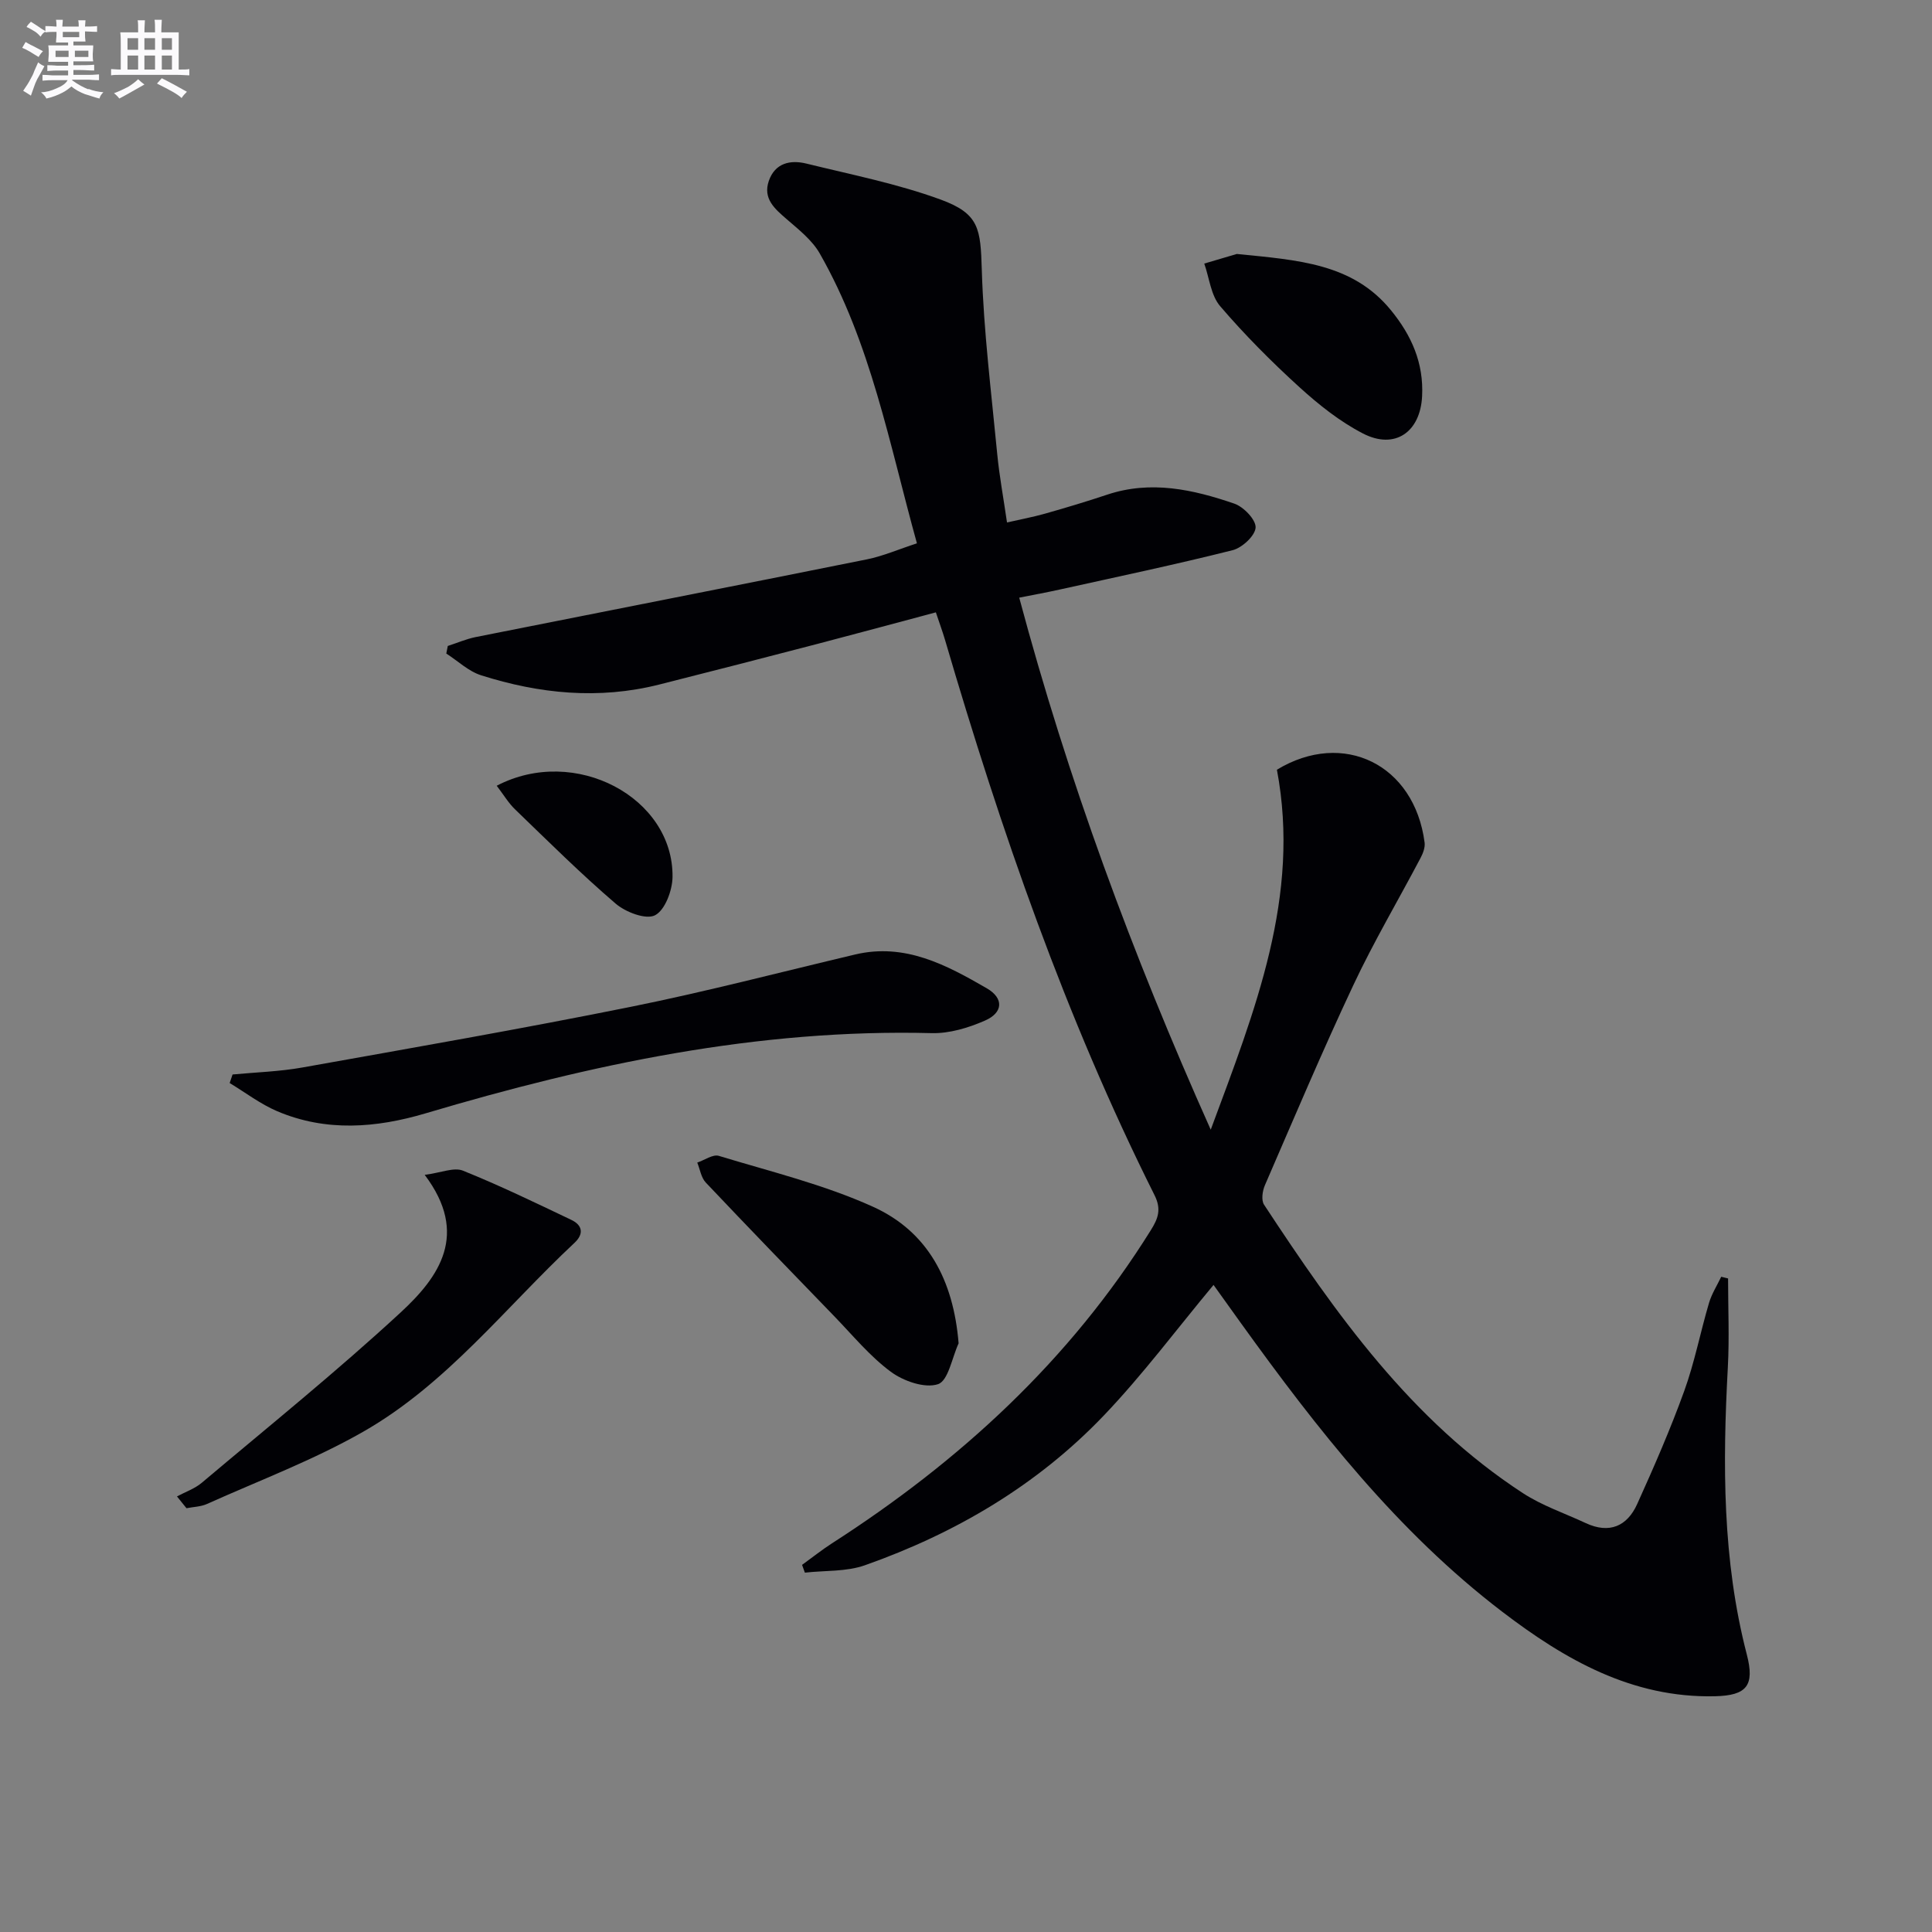 <svg enable-background="new 0 0 400 400" viewBox="0 0 400 400" xmlns="http://www.w3.org/2000/svg"><rect x="0" y="0" width="400" height="400" fill="#808080" stroke="none"/><g fill="#010105"><path d="m357.78 264.69c0 6.13.28 12.28-.05 18.39-1.08 19.99-1.15 39.89 3.93 59.47 1.66 6.42.02 8.49-6.61 8.64-17.16.39-31.06-7.59-44.03-17.5-21.69-16.56-38.3-37.8-54.1-59.75-2.03-2.82-4.05-5.65-5.67-7.91-7.59 9.11-14.64 18.58-22.73 27.05-13.79 14.43-30.69 24.37-49.45 30.99-3.84 1.36-8.27 1.06-12.43 1.53-.19-.54-.39-1.07-.58-1.61 2.05-1.48 4.04-3.07 6.16-4.44 26.52-17.04 49.26-37.91 66.05-64.86 1.49-2.39 2.24-4.3.76-7.25-18.43-36.82-31.82-75.55-43.38-114.98-.51-1.73-1.14-3.42-1.89-5.68-8.29 2.21-16.39 4.41-24.51 6.53-10.92 2.85-21.84 5.66-32.78 8.42-12.48 3.15-24.79 1.92-36.87-1.92-2.61-.83-4.81-2.97-7.2-4.5.1-.52.21-1.05.31-1.57 1.92-.62 3.8-1.44 5.76-1.84 27-5.38 54.02-10.66 81.01-16.09 3.36-.68 6.58-2.09 10.36-3.32-5.73-20.65-9.53-41.46-20.12-60.01-1.58-2.77-4.36-4.95-6.84-7.1-2.51-2.17-4.97-4.27-3.7-7.94 1.29-3.7 4.45-4.39 7.78-3.57 9.31 2.29 18.8 4.16 27.77 7.44 8.04 2.94 8.28 6.04 8.54 14.56.39 12.74 1.98 25.46 3.2 38.17.43 4.44 1.25 8.84 2.02 14.13 2.65-.61 5.31-1.1 7.89-1.83 4.31-1.22 8.61-2.51 12.86-3.93 9.04-3.01 17.77-1.07 26.31 1.86 1.93.66 4.49 3.33 4.41 4.95-.09 1.69-2.78 4.19-4.75 4.69-11.89 2.99-23.89 5.51-35.86 8.16-2.57.57-5.17 1.04-8.33 1.67 10.06 37.61 23.35 73.71 39.65 110.15 9.22-24.86 18.65-48.32 13.7-74.53 13.73-8.32 28.48-1.1 30.58 15.09.13 1.01-.33 2.21-.83 3.16-4.63 8.79-9.7 17.36-13.92 26.34-6.43 13.67-12.31 27.59-18.32 41.45-.51 1.18-.78 3.1-.17 4.02 14.86 22.6 30.43 44.63 53.61 59.73 3.98 2.59 8.64 4.16 12.99 6.19 4.89 2.28 8.58.66 10.66-3.96 3.48-7.7 6.87-15.47 9.74-23.41 2.14-5.91 3.33-12.16 5.12-18.2.56-1.9 1.67-3.63 2.53-5.43.48.11.95.23 1.42.35z"/><path d="m48.15 222.46c4.85-.46 9.75-.6 14.53-1.46 22.67-4.05 45.36-8 67.93-12.55 15.59-3.14 30.99-7.18 46.47-10.84 10.31-2.43 18.87 2.18 27.23 7.01 3.57 2.07 3.38 5.05-.4 6.69-3.41 1.49-7.33 2.68-10.99 2.59-35.98-.93-70.59 6.43-104.79 16.6-10.24 3.04-20.61 3.87-30.73-.43-3.48-1.48-6.58-3.86-9.85-5.84.2-.58.4-1.17.6-1.77z"/><path d="m36.64 309.82c1.72-.93 3.67-1.59 5.14-2.83 13.83-11.66 27.93-23.03 41.21-35.3 7.93-7.33 14.2-16.17 4.94-28.45 3.41-.44 6.05-1.62 7.91-.87 7.62 3.07 15.04 6.66 22.46 10.2 2.29 1.09 2.63 2.89.64 4.75-14.29 13.36-26.47 29.24-43.72 39.09-10.29 5.88-21.53 10.1-32.39 14.98-1.28.57-2.8.59-4.22.87-.65-.81-1.31-1.62-1.97-2.44z"/><path d="m198.47 278.12c-1.37 2.97-2.14 7.76-4.27 8.46-2.74.91-7.16-.64-9.78-2.58-4.35-3.22-7.89-7.56-11.7-11.49-8.9-9.19-17.8-18.38-26.59-27.67-.97-1.02-1.2-2.74-1.77-4.14 1.5-.5 3.24-1.77 4.47-1.39 10.71 3.26 21.74 5.93 31.88 10.52 11.36 5.13 16.69 15.18 17.76 28.29z"/><path d="m256.07 52.58c12.79 1.28 24 1.96 31.91 11.65 4.27 5.22 6.81 10.94 6.45 17.84-.38 7.37-5.61 11.09-12.22 7.69-4.8-2.47-9.2-5.98-13.22-9.64-5.77-5.25-11.3-10.81-16.37-16.73-1.92-2.24-2.24-5.84-3.29-8.82 2.72-.81 5.45-1.61 6.74-1.99z"/><path d="m102.84 162.68c16.19-8.47 36.62 2.44 36.4 18.91-.04 2.78-1.56 6.85-3.63 7.91-1.88.96-6.08-.64-8.14-2.41-7.19-6.16-13.93-12.86-20.75-19.44-1.4-1.32-2.41-3.04-3.88-4.97z"/></g><path d="m6.8 9.5c.6.3 1.3.7 2.1 1.1-.4.4-.7.8-.9 1.2-.7-.4-1.3-.8-1.8-1.1s-1.1-.6-1.6-.8c.2-.4.5-.8.7-1.2.4.2.8.5 1.5.8zm.9 6.9c-.3.6-.5 1.1-.7 1.7s-.4 1.1-.6 1.7c-.6-.4-1.1-.7-1.6-1 .7-1 1.2-1.8 1.5-2.4.3-.5.6-1.1.8-1.7.3-.6.5-1.2.8-1.8.3.3.8.6 1.3.8-.7 1.3-1.2 2.2-1.5 2.7zm.1-11c.4.3 1 .7 1.7 1.1-.5.2-.8.6-1.1 1.1-.5-.6-1-1-1.4-1.2s-.9-.6-1.5-.8c.2-.4.5-.7.9-1.1.5.3.9.6 1.4.9zm10.5 13c1 .4 2 .6 3.1.7-.4.4-.7.8-.8 1.3-.9-.2-1.9-.6-3-.9-1-.4-2-.9-2.8-1.6-.5.4-1.1.9-1.9 1.3s-1.9.9-3.3 1.2c-.1-.3-.5-.8-1.1-1.3 1 0 2.1-.3 3.2-.8 1.2-.5 1.9-1 2.3-1.7h-3.2c-.4 0-1 0-2 .1v-1.2c1 0 1.7.1 2 .1h3.3v-1h-2.3c-.2 0-.9 0-2 .1v-1.2c1.2 0 1.9.1 2 .1h2.3v-.8h-4.1c0-.7.1-1.2.1-1.6 0-.5 0-1.1-.1-1.8h4.1v-.6h-2.5c0-.6.1-1.1.1-1.6v-.6h-.5c-.4 0-1 0-1.8.1v-1.3c1.2 0 1.9.1 2.1.1h.2c0-.3 0-.8-.1-1.4h1.4c0 .6-.1 1-.1 1.4h3.4c0-.4 0-.8-.1-1.3h1.5c0 .4-.1.9-.1 1.3.7 0 1.5 0 2.5-.1v1.2c-1 0-1.8-.1-2.5-.1v.6c0 .3 0 .8.1 1.5h-2.5v.8h4.1c0 .7-.1 1.3-.1 1.8s0 1 .1 1.5h-4.1v.8h1.4c.8 0 1.8 0 2.9-.1v1.2c-1 0-1.9-.1-2.8-.1h-1.5v1h3.2c.3 0 1 0 2.1-.1v1.2c-1.1 0-1.8-.1-2.1-.1h-3.4l-.1.1c1.4 1 2.4 1.5 3.4 1.9zm-4.1-6.6v-1.3h-2.7v1.3zm2.2-4.1v-1.1h-3.4v1.1zm1.9 4.1v-1.3h-2.8v1.3z" fill="#fbfafc"/><path d="m37 6.7v2.3 5.4c1 0 1.8 0 2.2-.1v1.3c-.6 0-1.5-.1-2.5-.1h-11.9c-.7 0-1.3 0-1.8.1v-1.3c.5 0 1.1.1 2 .1v-5.2c0-1 0-1.8-.1-2.5h3.7c0-1.3 0-2.1-.1-2.5h1.5c0 .4-.1 1.3-.1 2.5h2.2c0-1.2 0-2.1-.1-2.6h1.5c0 .4-.1 1.3-.1 2.6zm-12.3 13.7c-.3-.4-.7-.8-1.1-1.1 1.1-.4 2.1-.9 2.9-1.3.8-.5 1.5-1 2.1-1.6.4.4.9.8 1.3 1.1-2.5 1.4-4.2 2.4-5.2 2.9zm3.9-10.1v-2.4h-2.2v2.4zm0 4.1v-2.9h-2.2v2.9zm3.5-4.1v-2.4h-2.2v2.4zm0 4.1v-2.9h-2.2v2.9zm.4 2.9 1-1.1c.6.3 1.4.7 2.5 1.3s2 1.1 2.7 1.5c-.4.4-.8.8-1.1 1.3-.8-.8-2.5-1.7-5.1-3zm3.1-7v-2.4h-2.1v2.4zm0 4.1v-2.9h-2.1v2.9z" fill="#fbfafc"/></svg>